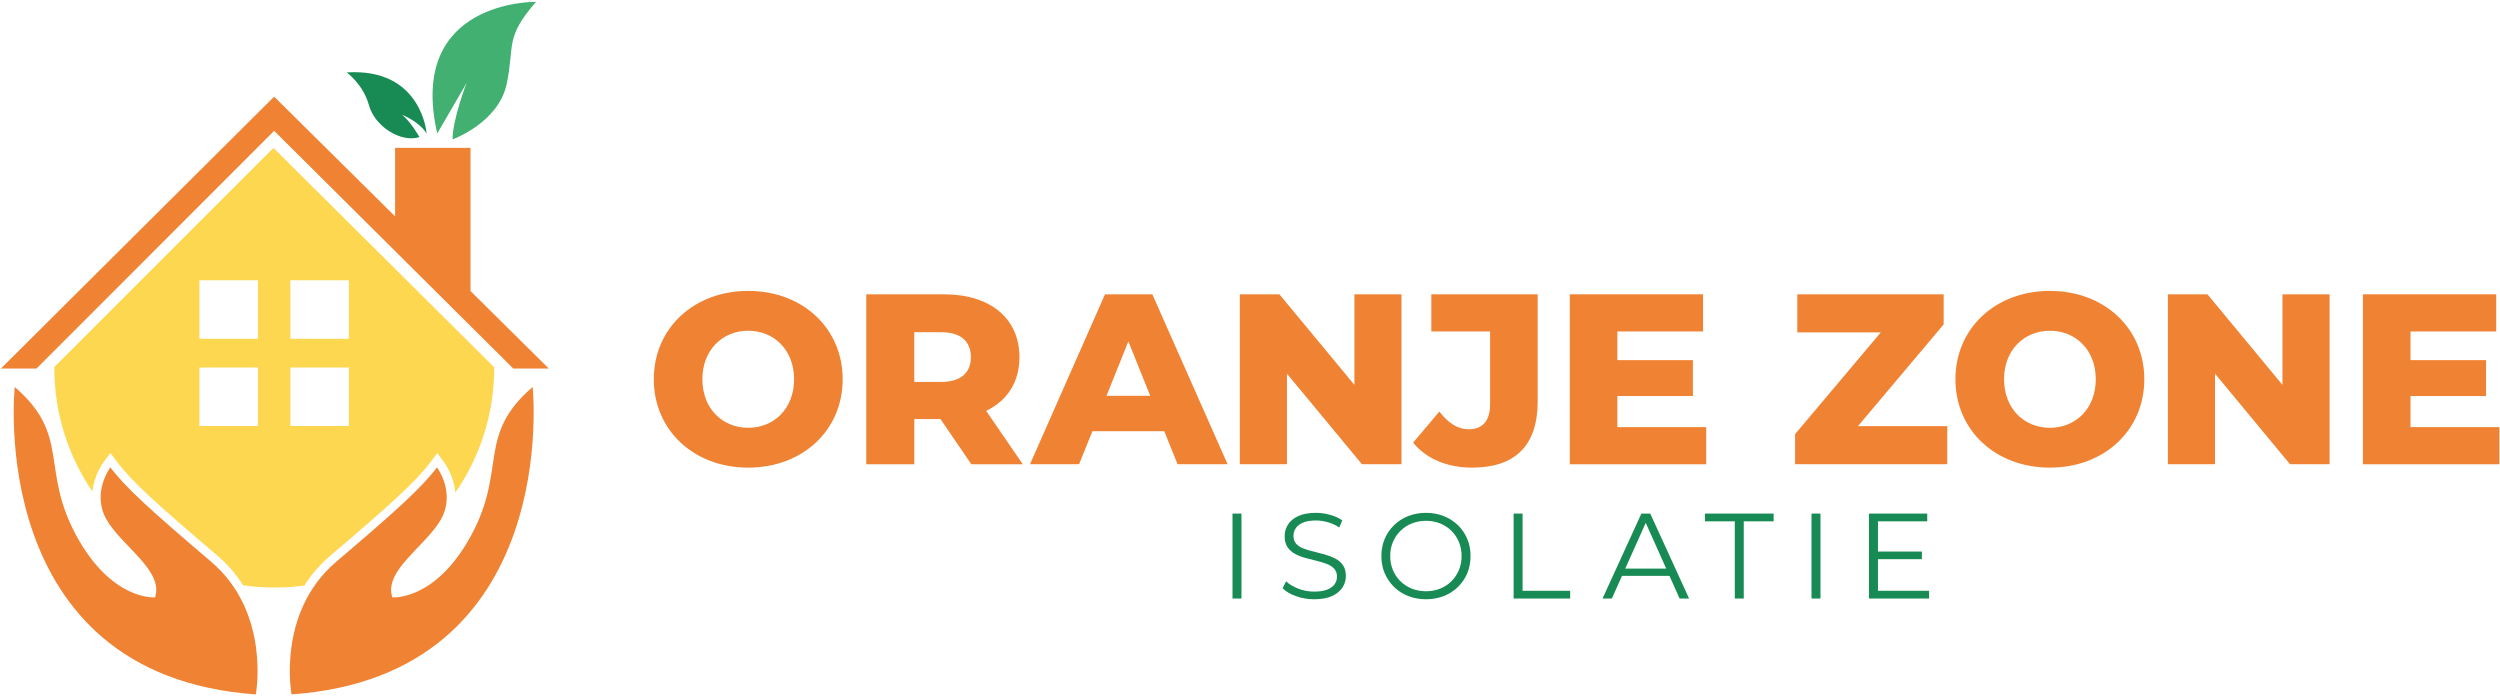 <svg xmlns="http://www.w3.org/2000/svg" width="580" height="162" viewBox="0 0 580 162" fill="none"><path d="M151.68 87.99C151.68 76.16 160.97 67.49 173.59 67.49C186.21 67.49 195.5 76.16 195.5 87.99C195.5 99.82 186.21 108.49 173.59 108.49C160.97 108.49 151.68 99.82 151.68 87.99ZM184.23 87.99C184.23 81.18 179.56 76.73 173.59 76.73C167.62 76.73 162.95 81.18 162.95 87.99C162.95 94.8 167.62 99.25 173.59 99.25C179.56 99.25 184.23 94.81 184.23 87.99Z" fill="#F08233"></path><path d="M218.2 97.23H212.12V107.71H200.97V68.28H218.99C229.75 68.28 236.51 73.86 236.51 82.87C236.51 88.67 233.69 92.95 228.79 95.32L237.29 107.71H225.35L218.2 97.23ZM218.31 77.07H212.11V88.61H218.31C222.93 88.61 225.24 86.47 225.24 82.87C225.24 79.21 222.93 77.07 218.31 77.07Z" fill="#F08233"></path><path d="M270.11 100.04H253.44L250.34 107.7H238.96L256.36 68.28H267.34L284.8 107.7H273.2L270.11 100.04ZM266.85 91.82L261.78 79.2L256.71 91.82H266.85Z" fill="#F08233"></path><path d="M325.15 68.28V107.7H315.97L298.57 86.69V107.7H287.64V68.28H296.82L314.22 89.29V68.28H325.15Z" fill="#F08233"></path><path d="M327.85 102.69L333.93 95.48C336.01 98.18 338.21 99.59 340.74 99.59C343.95 99.59 345.7 97.62 345.7 93.84V76.9H332.07V68.28H356.74V93.17C356.74 103.42 351.45 108.49 341.53 108.49C335.79 108.49 330.89 106.46 327.85 102.69Z" fill="#F08233"></path><path d="M395.84 99.09V107.71H364.19V68.28H395.11V76.9H375.23V83.55H392.75V91.88H375.23V99.09H395.84Z" fill="#F08233"></path><path d="M451.77 98.86V107.7H416.46V100.72L436.34 77.12H416.97V68.28H450.93V75.26L431.05 98.86H451.77Z" fill="#F08233"></path><path d="M453.66 87.99C453.66 76.16 462.95 67.49 475.57 67.49C488.19 67.49 497.48 76.16 497.48 87.99C497.48 99.82 488.19 108.49 475.57 108.49C462.96 108.49 453.66 99.82 453.66 87.99ZM486.22 87.99C486.22 81.18 481.55 76.73 475.58 76.73C469.61 76.73 464.94 81.18 464.94 87.99C464.94 94.8 469.61 99.25 475.58 99.25C481.54 99.25 486.22 94.81 486.22 87.99Z" fill="#F08233"></path><path d="M540.46 68.28V107.7H531.28L513.88 86.69V107.7H502.95V68.28H512.13L529.53 89.29V68.28H540.46Z" fill="#F08233"></path><path d="M579.85 99.09V107.71H548.2V68.28H579.12V76.9H559.24V83.55H576.76V91.88H559.24V99.09H579.85Z" fill="#F08233"></path><path d="M285.94 138.86V119.15H288.02V138.86H285.94Z" fill="#178B53"></path><path d="M304.88 139.03C303.42 139.03 302.01 138.79 300.67 138.31C299.33 137.83 298.29 137.22 297.56 136.47L298.38 134.86C299.07 135.54 300.01 136.1 301.18 136.56C302.35 137.02 303.59 137.25 304.88 137.25C306.12 137.25 307.13 137.1 307.91 136.79C308.69 136.48 309.26 136.06 309.63 135.54C310 135.01 310.18 134.43 310.18 133.79C310.18 133.02 309.96 132.4 309.52 131.93C309.08 131.46 308.5 131.09 307.79 130.82C307.08 130.55 306.29 130.31 305.42 130.1C304.56 129.89 303.69 129.67 302.83 129.44C301.97 129.21 301.17 128.89 300.45 128.5C299.73 128.11 299.14 127.58 298.7 126.94C298.26 126.29 298.04 125.44 298.04 124.39C298.04 123.41 298.3 122.52 298.81 121.7C299.32 120.88 300.12 120.23 301.19 119.73C302.26 119.23 303.63 118.98 305.3 118.98C306.41 118.98 307.51 119.14 308.59 119.44C309.67 119.74 310.62 120.18 311.41 120.72L310.71 122.38C309.87 121.82 308.97 121.4 308.02 121.14C307.07 120.88 306.16 120.75 305.27 120.75C304.09 120.75 303.11 120.91 302.34 121.23C301.57 121.55 301 121.98 300.64 122.51C300.27 123.05 300.09 123.65 300.09 124.33C300.09 125.1 300.31 125.72 300.75 126.19C301.19 126.66 301.77 127.03 302.5 127.29C303.23 127.55 304.02 127.79 304.88 127.99C305.74 128.2 306.6 128.42 307.46 128.67C308.32 128.92 309.1 129.23 309.83 129.61C310.56 129.99 311.13 130.51 311.58 131.14C312.02 131.78 312.24 132.61 312.24 133.65C312.24 134.61 311.98 135.49 311.45 136.31C310.92 137.13 310.12 137.78 309.04 138.28C307.96 138.78 306.57 139.03 304.88 139.03Z" fill="#178B53"></path><path d="M330.84 139.03C329.36 139.03 327.98 138.78 326.71 138.28C325.44 137.78 324.34 137.08 323.42 136.17C322.49 135.26 321.77 134.2 321.25 132.99C320.73 131.78 320.48 130.45 320.48 129.01C320.48 127.56 320.74 126.24 321.25 125.02C321.76 123.8 322.49 122.75 323.42 121.84C324.35 120.93 325.44 120.23 326.7 119.73C327.96 119.23 329.34 118.98 330.84 118.98C332.32 118.98 333.69 119.23 334.95 119.73C336.21 120.23 337.3 120.93 338.23 121.83C339.16 122.73 339.88 123.79 340.4 125.01C340.92 126.23 341.17 127.56 341.17 129.01C341.17 130.46 340.91 131.79 340.4 133.01C339.88 134.23 339.16 135.29 338.23 136.19C337.3 137.09 336.21 137.79 334.95 138.29C333.69 138.78 332.32 139.03 330.84 139.03ZM330.84 137.17C332.02 137.17 333.12 136.97 334.12 136.56C335.12 136.16 336 135.58 336.74 134.84C337.48 134.1 338.06 133.23 338.47 132.25C338.88 131.26 339.09 130.18 339.09 129C339.09 127.82 338.88 126.73 338.47 125.75C338.06 124.76 337.48 123.9 336.74 123.16C336 122.42 335.12 121.85 334.12 121.44C333.12 121.04 332.02 120.83 330.84 120.83C329.66 120.83 328.56 121.03 327.55 121.44C326.54 121.84 325.65 122.42 324.9 123.16C324.15 123.9 323.57 124.76 323.15 125.75C322.74 126.74 322.53 127.82 322.53 129C322.53 130.16 322.74 131.24 323.15 132.24C323.56 133.24 324.15 134.1 324.9 134.85C325.65 135.59 326.53 136.16 327.55 136.57C328.56 136.97 329.66 137.17 330.84 137.17Z" fill="#178B53"></path><path d="M351.16 138.86V119.15H353.24V137.06H364.28V138.86H351.16Z" fill="#178B53"></path><path d="M371.79 138.86L380.8 119.15H382.86L391.87 138.86H389.67L381.39 120.36H382.23L373.95 138.86H371.79ZM375.33 133.6L375.95 131.91H387.41L388.03 133.6H375.33Z" fill="#178B53"></path><path d="M402.47 138.86V120.95H395.54V119.15H411.48V120.95H404.55V138.86H402.47Z" fill="#178B53"></path><path d="M420.27 138.86V119.15H422.35V138.86H420.27Z" fill="#178B53"></path><path d="M435.69 137.06H447.55V138.86H433.6V119.15H447.12V120.95H435.69V137.06ZM435.46 127.96H445.88V129.73H435.46V127.96Z" fill="#178B53"></path><path d="M104.99 32.34C104.99 32.34 115.62 28.52 117.54 19.52C119.46 10.52 117 8.89 124.35 0.43C124.35 0.43 94.34 -0.11 101.44 30.97L108.25 19.25C108.25 19.23 104.99 27.69 104.99 32.34Z" fill="#41B071"></path><path d="M98.98 30.98C98.98 30.98 97.89 15.71 80.43 16.8C80.43 16.8 84.25 19.52 85.61 24.44C86.97 29.35 92.98 33.17 97.33 31.81C97.33 31.81 95.14 27.99 93.24 26.63C93.27 26.6 97.35 28.25 98.98 30.98Z" fill="#178B53"></path><path d="M59.35 161.1C59.35 161.1 62.9 142.17 48.99 130.33C35.08 118.49 29.16 113.16 25.61 108.43C25.61 108.43 21.17 114.35 24.72 120.55C28.27 126.75 38.03 132.38 35.97 138.59C35.97 138.59 25.9 139.48 17.62 124.1C9.34 108.72 16.44 101.01 3.42 89.78C3.42 89.78 -3.68 156.65 59.35 161.1Z" fill="#F08233"></path><path d="M67.64 161.1C67.64 161.1 64.09 142.17 78 130.33C91.91 118.49 97.83 113.16 101.38 108.43C101.38 108.43 105.82 114.35 102.27 120.55C98.72 126.76 88.96 132.38 91.02 138.59C91.02 138.59 101.09 139.48 109.37 124.1C117.65 108.72 110.55 101.01 123.57 89.78C123.57 89.78 130.67 156.65 67.64 161.1Z" fill="#F08233"></path><path d="M109.16 67.52V34.3H91.66V50.2L63.6 22.42L0.21 85.5H8.47L63.6 30.35L119.08 85.5H127.32L109.16 67.52Z" fill="#F08233"></path><path d="M114.61 85.16L63.44 34.32L12.6 85.16C12.6 85.23 12.6 85.27 12.6 85.32C12.6 95.97 15.86 105.86 21.44 114.03C21.86 110.17 23.9 107.4 24.03 107.22L25.62 105.1L27.21 107.22C30.67 111.84 36.86 117.36 50.3 128.79C52.85 130.96 54.85 133.34 56.42 135.8C58.76 136.13 61.18 136.31 63.63 136.31C66 136.31 68.34 136.15 70.62 135.84C72.18 133.36 74.19 130.97 76.76 128.81C90.2 117.38 96.39 111.84 99.85 107.24L101.44 105.12L103.03 107.24C103.16 107.42 105.29 110.32 105.64 114.3C111.33 106.06 114.66 96.08 114.66 85.32C114.61 85.27 114.61 85.21 114.61 85.16ZM59.84 98.83H46.27V85.26H59.84V98.83ZM59.84 78.6H46.27V65.02H59.84V78.6ZM80.94 98.83H67.37V85.26H80.94V98.83ZM80.94 78.6H67.37V65.02H80.94V78.6Z" fill="#FED750"></path></svg>